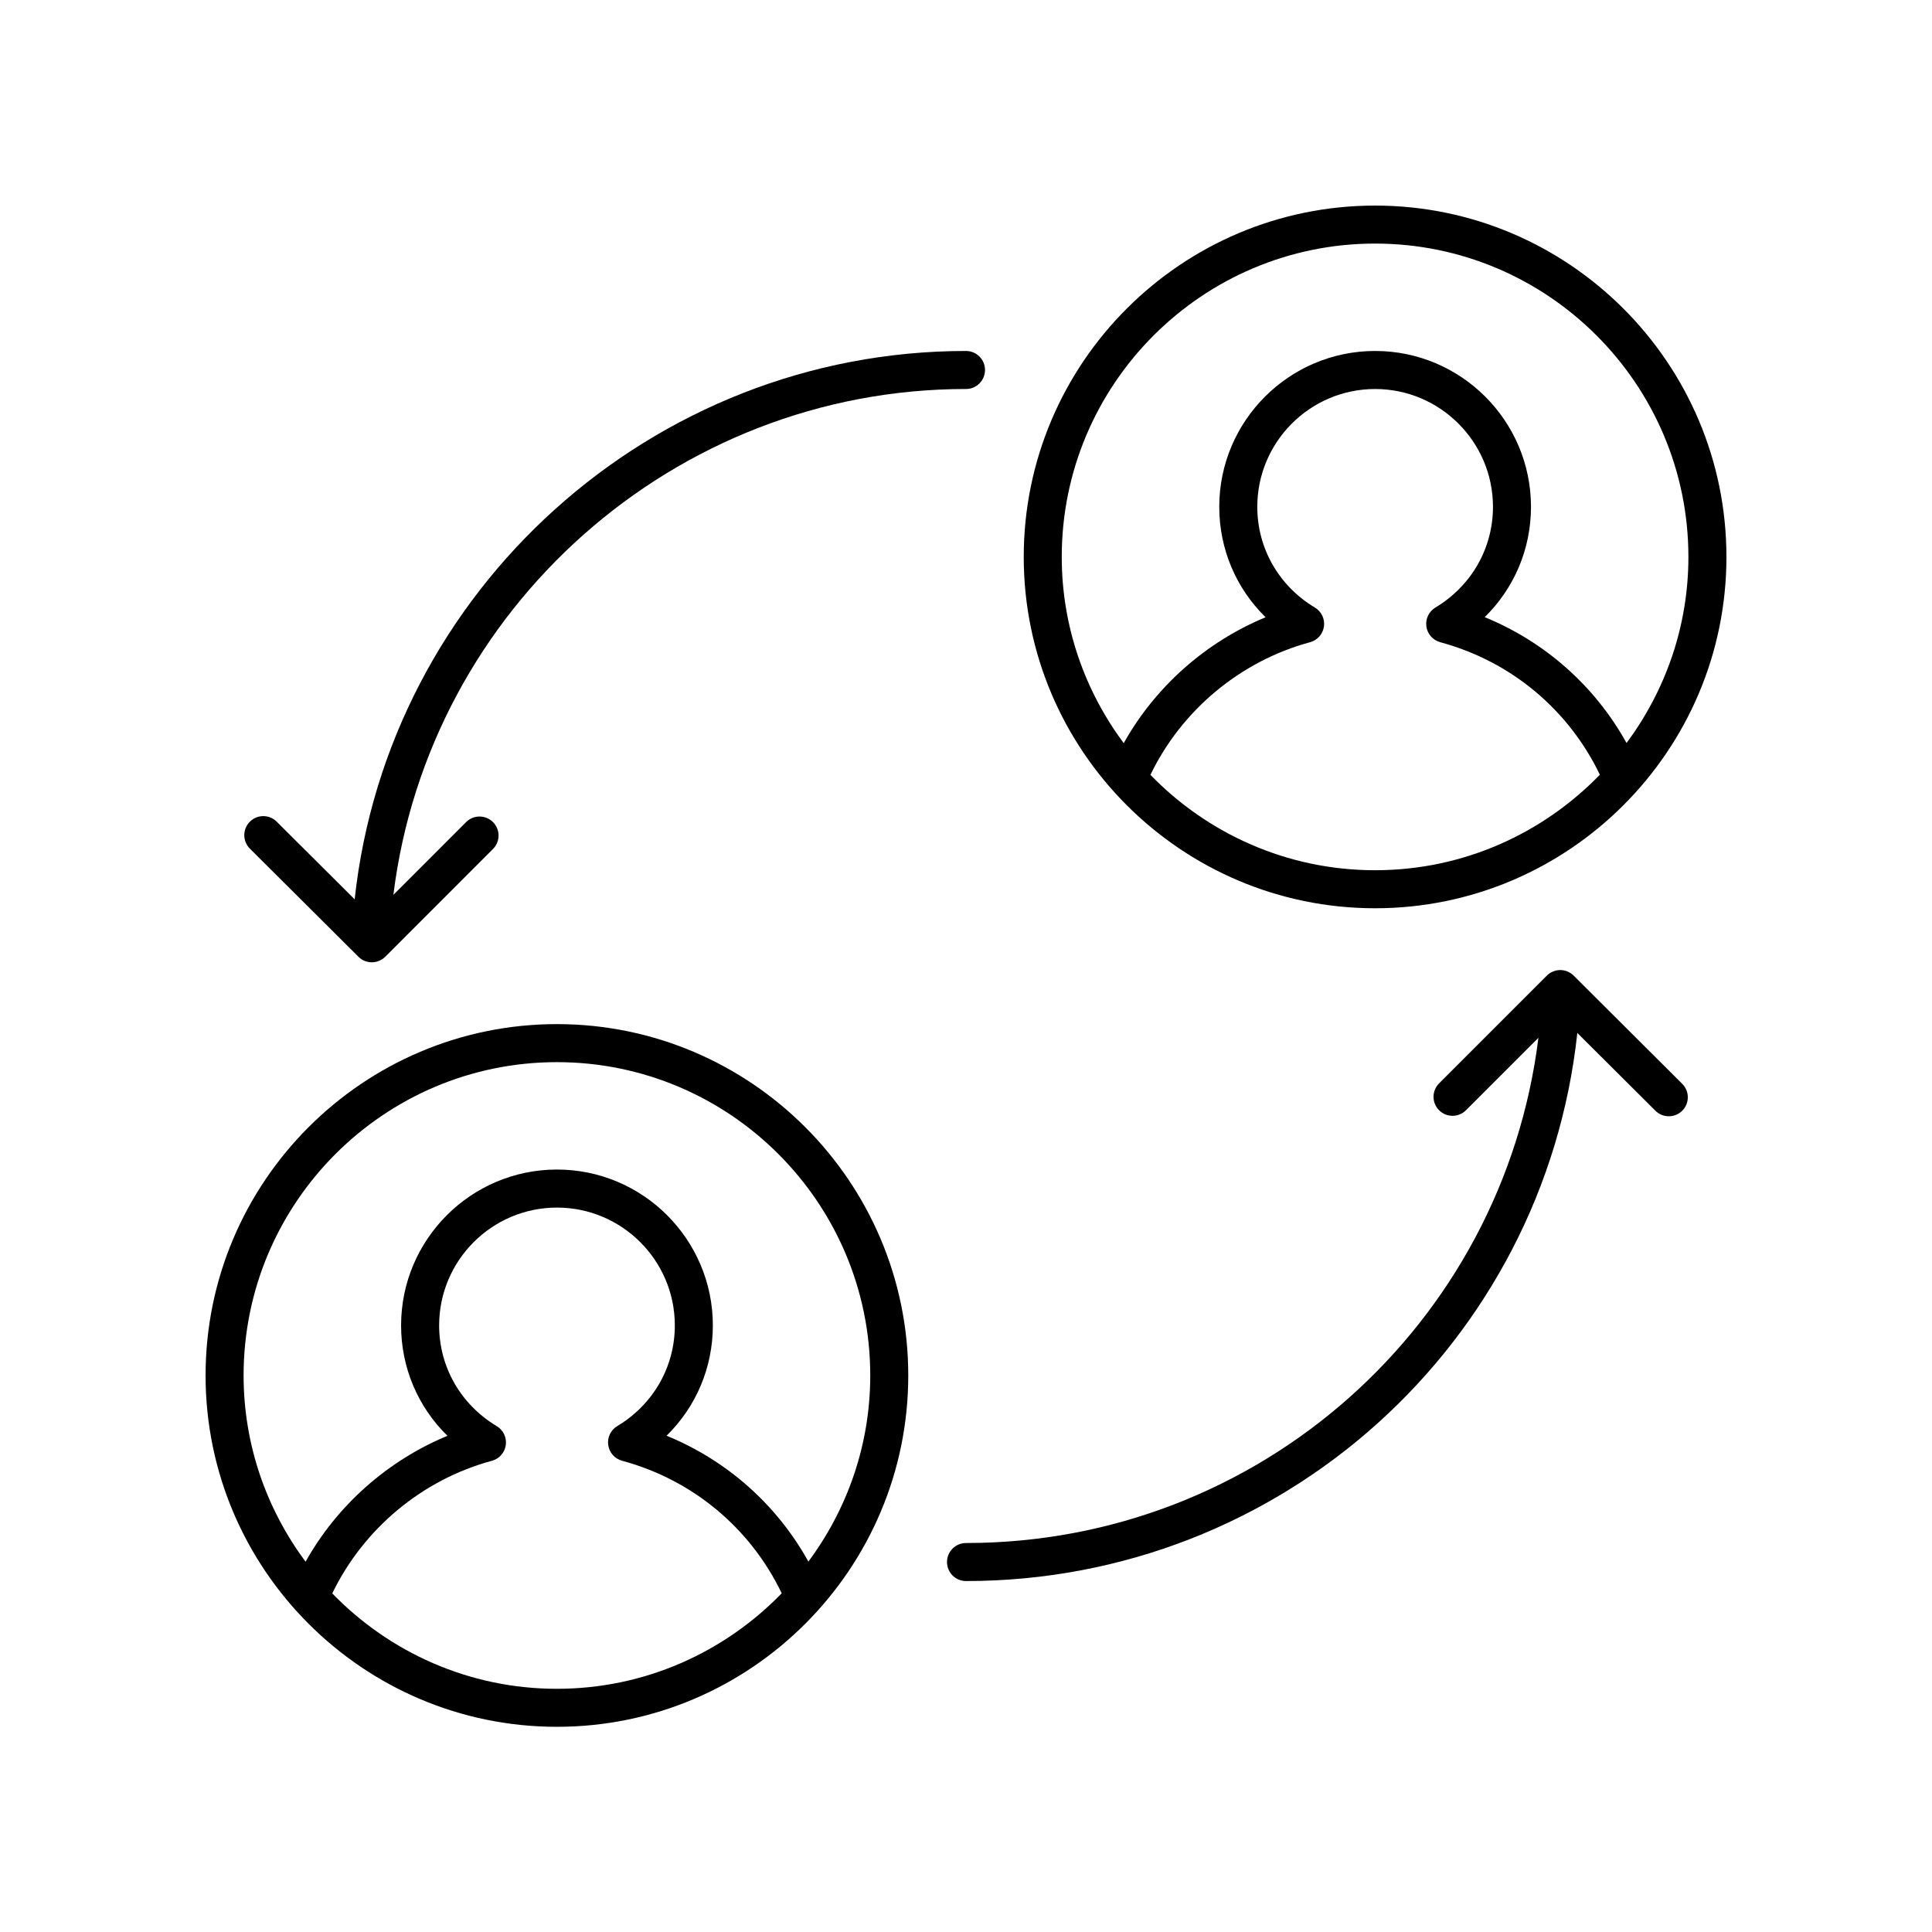 <?xml version="1.0" encoding="UTF-8"?>
<!-- Uploaded to: ICON Repo, www.svgrepo.com, Generator: ICON Repo Mixer Tools -->
<svg fill="#000000" width="800px" height="800px" version="1.1" viewBox="144 144 512 512" xmlns="http://www.w3.org/2000/svg">
 <g>
  <path d="m291.59 415.4c-51.344 0-93.109 41.773-93.109 93.113s41.77 93.109 93.109 93.109c51.344 0 93.109-41.77 93.109-93.109s-41.766-93.113-93.109-93.113zm0 176.15c-23.348 0-44.438-9.719-59.535-25.281 8.246-17.086 23.801-30.148 42.309-35.145 1.949-0.531 3.398-2.168 3.676-4.172 0.281-2.004-0.664-3.977-2.398-5.012-9.559-5.731-15.266-15.711-15.266-26.688 0-17.219 14.008-31.23 31.23-31.23 17.219 0 31.23 14.012 31.23 31.23 0 10.973-5.703 20.945-15.258 26.68-1.73 1.039-2.676 3.016-2.394 5.012 0.277 2.004 1.723 3.641 3.676 4.172 18.738 5.062 33.988 17.832 42.301 35.121-15.109 15.578-36.211 25.312-59.57 25.312zm66.645-33.715c-8.387-15.105-21.578-26.801-37.586-33.352 7.805-7.652 12.262-18.047 12.262-29.234 0-22.781-18.527-41.309-41.305-41.309-22.781 0-41.312 18.527-41.312 41.309 0 11.203 4.469 21.609 12.285 29.258-15.879 6.57-29.246 18.43-37.602 33.367-10.266-13.816-16.422-30.863-16.422-49.359 0-45.785 37.25-83.035 83.035-83.035 45.785 0 83.035 37.25 83.035 83.035 0 18.48-6.144 35.512-16.391 49.32z"/>
  <path d="m508.41 198.48c-51.344 0-93.109 41.77-93.109 93.109 0 51.34 41.77 93.109 93.109 93.109 51.344 0 93.113-41.77 93.113-93.109 0-51.34-41.77-93.109-93.113-93.109zm0 176.14c-23.348 0-44.438-9.719-59.535-25.281 8.246-17.082 23.801-30.145 42.309-35.145 1.949-0.531 3.398-2.168 3.676-4.172 0.281-2.004-0.664-3.977-2.398-5.012-9.559-5.731-15.266-15.711-15.266-26.691 0-17.219 14.008-31.227 31.227-31.227s31.23 14.008 31.23 31.227c0 10.973-5.703 20.949-15.258 26.688-1.73 1.039-2.676 3.016-2.394 5.012 0.277 2.004 1.723 3.641 3.676 4.172 18.742 5.062 33.992 17.832 42.305 35.117-15.105 15.578-36.207 25.312-59.57 25.312zm66.645-33.715c-8.383-15.102-21.582-26.801-37.59-33.352 7.801-7.652 12.262-18.051 12.262-29.238 0-22.773-18.527-41.305-41.305-41.305-22.773 0-41.305 18.527-41.305 41.305 0 11.207 4.469 21.613 12.281 29.266-15.879 6.57-29.246 18.43-37.602 33.367-10.266-13.816-16.422-30.863-16.422-49.363 0-45.785 37.25-83.035 83.035-83.035s83.035 37.25 83.035 83.035c0 18.48-6.141 35.512-16.391 49.32z"/>
  <path d="m561.04 402.55c-1.965-1.973-5.152-1.957-7.117 0.004l-28.547 28.547c-1.969 1.969-1.969 5.156 0 7.125s5.156 1.969 7.125 0l19.195-19.191c-9.391 75.914-73.957 133.88-151.69 133.88-2.781 0-5.039 2.254-5.039 5.039 0 2.785 2.254 5.039 5.039 5.039 83.73 0 153.15-63.082 162-145.25l20.688 20.605c0.98 0.984 2.269 1.473 3.555 1.473 1.293 0 2.586-0.492 3.57-1.48 1.965-1.973 1.957-5.16-0.016-7.125z"/>
  <path d="m400 247.09c2.781 0 5.039-2.254 5.039-5.039 0-2.785-2.254-5.039-5.039-5.039-83.191 0-153.15 63.344-162.01 145.32l-20.66-20.578c-1.969-1.965-5.164-1.965-7.125 0.016-1.965 1.973-1.957 5.16 0.016 7.129l28.766 28.652c0.98 0.98 2.269 1.465 3.555 1.465 1.289 0 2.578-0.492 3.562-1.477l28.543-28.547c1.969-1.969 1.969-5.156 0-7.125s-5.156-1.969-7.125 0l-19.27 19.27c9.348-75.797 74.469-134.05 151.75-134.05z"/>
 </g>
</svg>